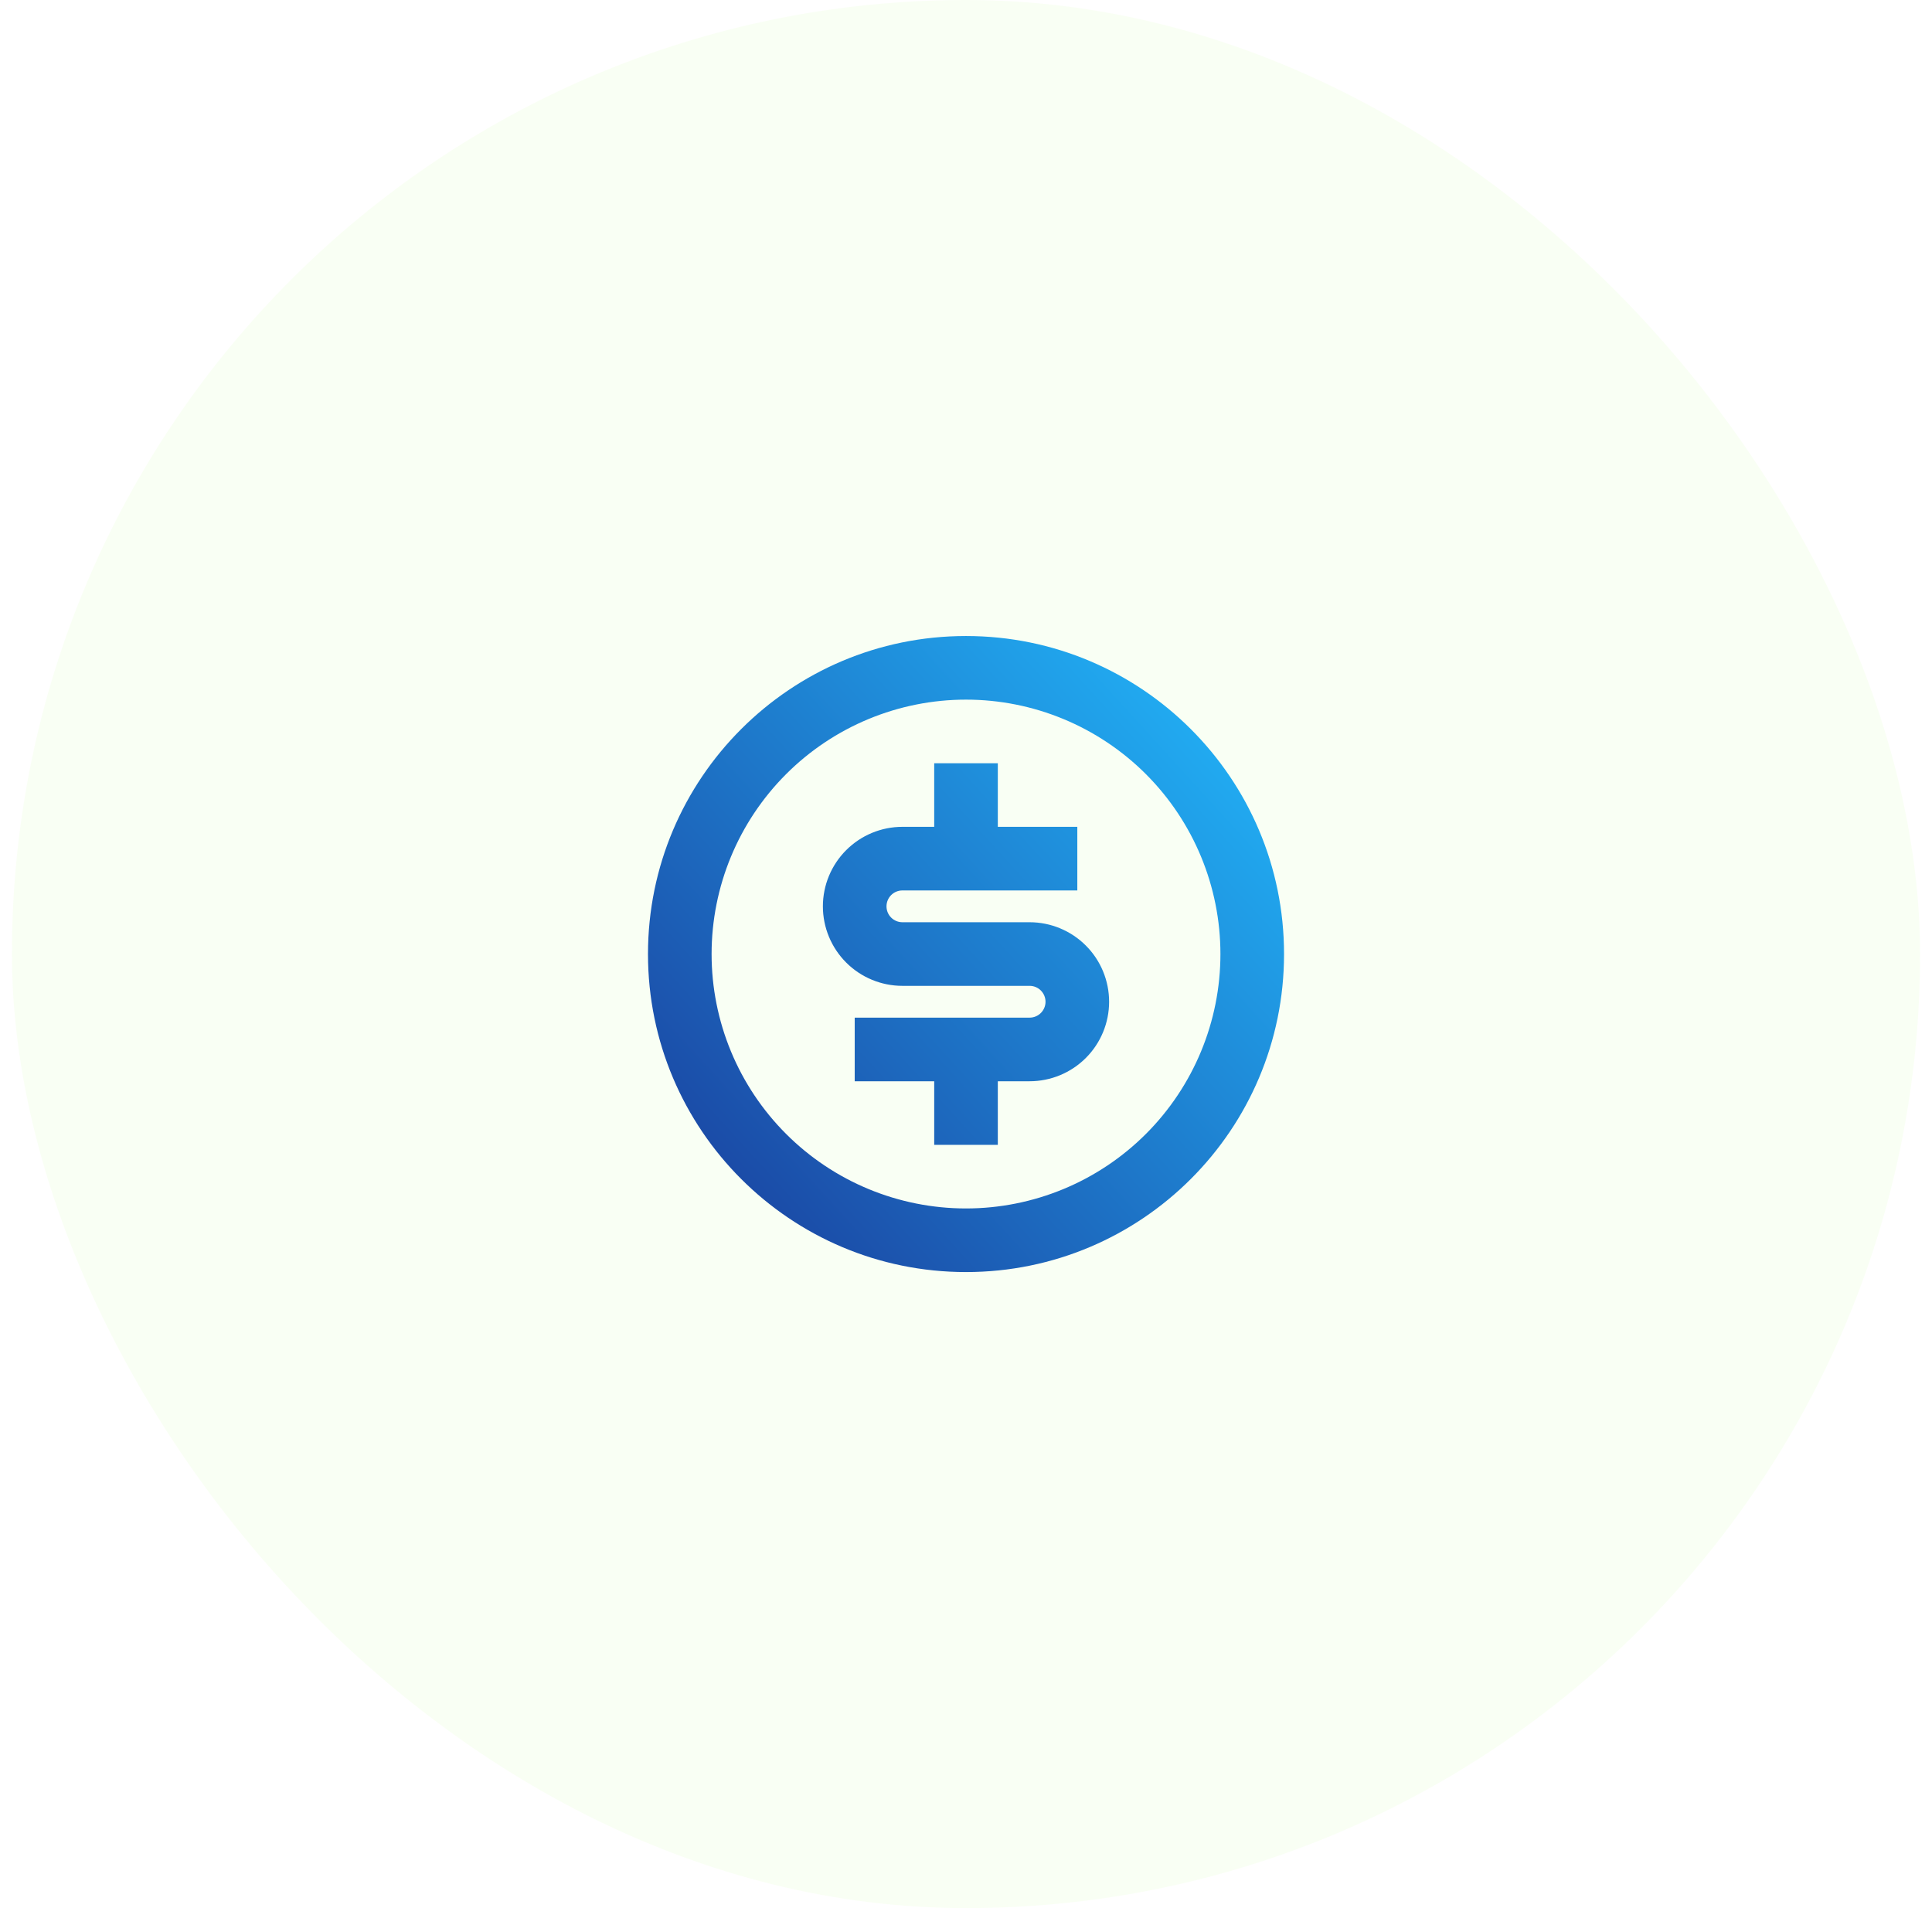 <svg width="81" height="80" viewBox="0 0 81 80" fill="none" xmlns="http://www.w3.org/2000/svg">
<rect x="0.5" width="80" height="80" rx="40" fill="#86FF22" fill-opacity="0.05"/>
<g clip-path="url(#clip0_2035_24963)">
<path d="M40.5 53.333C33.136 53.333 27.167 47.364 27.167 40C27.167 32.636 33.136 26.666 40.5 26.666C47.864 26.666 53.834 32.636 53.834 40C53.834 47.364 47.864 53.333 40.5 53.333ZM40.5 50.666C43.329 50.666 46.042 49.543 48.043 47.542C50.043 45.542 51.167 42.829 51.167 40C51.167 37.171 50.043 34.458 48.043 32.457C46.042 30.457 43.329 29.333 40.5 29.333C37.671 29.333 34.958 30.457 32.958 32.457C30.957 34.458 29.834 37.171 29.834 40C29.834 42.829 30.957 45.542 32.958 47.542C34.958 49.543 37.671 50.666 40.5 50.666ZM35.834 42.666H43.167C43.344 42.666 43.513 42.596 43.638 42.471C43.763 42.346 43.834 42.177 43.834 42C43.834 41.823 43.763 41.654 43.638 41.528C43.513 41.403 43.344 41.333 43.167 41.333H37.834C36.95 41.333 36.102 40.982 35.477 40.357C34.852 39.732 34.5 38.884 34.5 38C34.5 37.116 34.852 36.268 35.477 35.643C36.102 35.018 36.95 34.666 37.834 34.666H39.167V32H41.834V34.666H45.167V37.333H37.834C37.657 37.333 37.487 37.403 37.362 37.528C37.237 37.654 37.167 37.823 37.167 38C37.167 38.177 37.237 38.346 37.362 38.471C37.487 38.596 37.657 38.666 37.834 38.666H43.167C44.051 38.666 44.899 39.018 45.524 39.643C46.149 40.268 46.5 41.116 46.5 42C46.5 42.884 46.149 43.732 45.524 44.357C44.899 44.982 44.051 45.333 43.167 45.333H41.834V48H39.167V45.333H35.834V42.666Z" fill="url(#paint0_linear_2035_24963)"/>
</g>
<defs>
<linearGradient id="paint0_linear_2035_24963" x1="53.834" y1="26.666" x2="29.884" y2="48.508" gradientUnits="userSpaceOnUse">
<stop stop-color="#22BDFF"/>
<stop offset="1" stop-color="#1B4BA7"/>
</linearGradient>
<clipPath id="clip0_2035_24963">
<rect width="32" height="32" fill="white" transform="translate(24.5 24)"/>
</clipPath>
</defs>
</svg>
